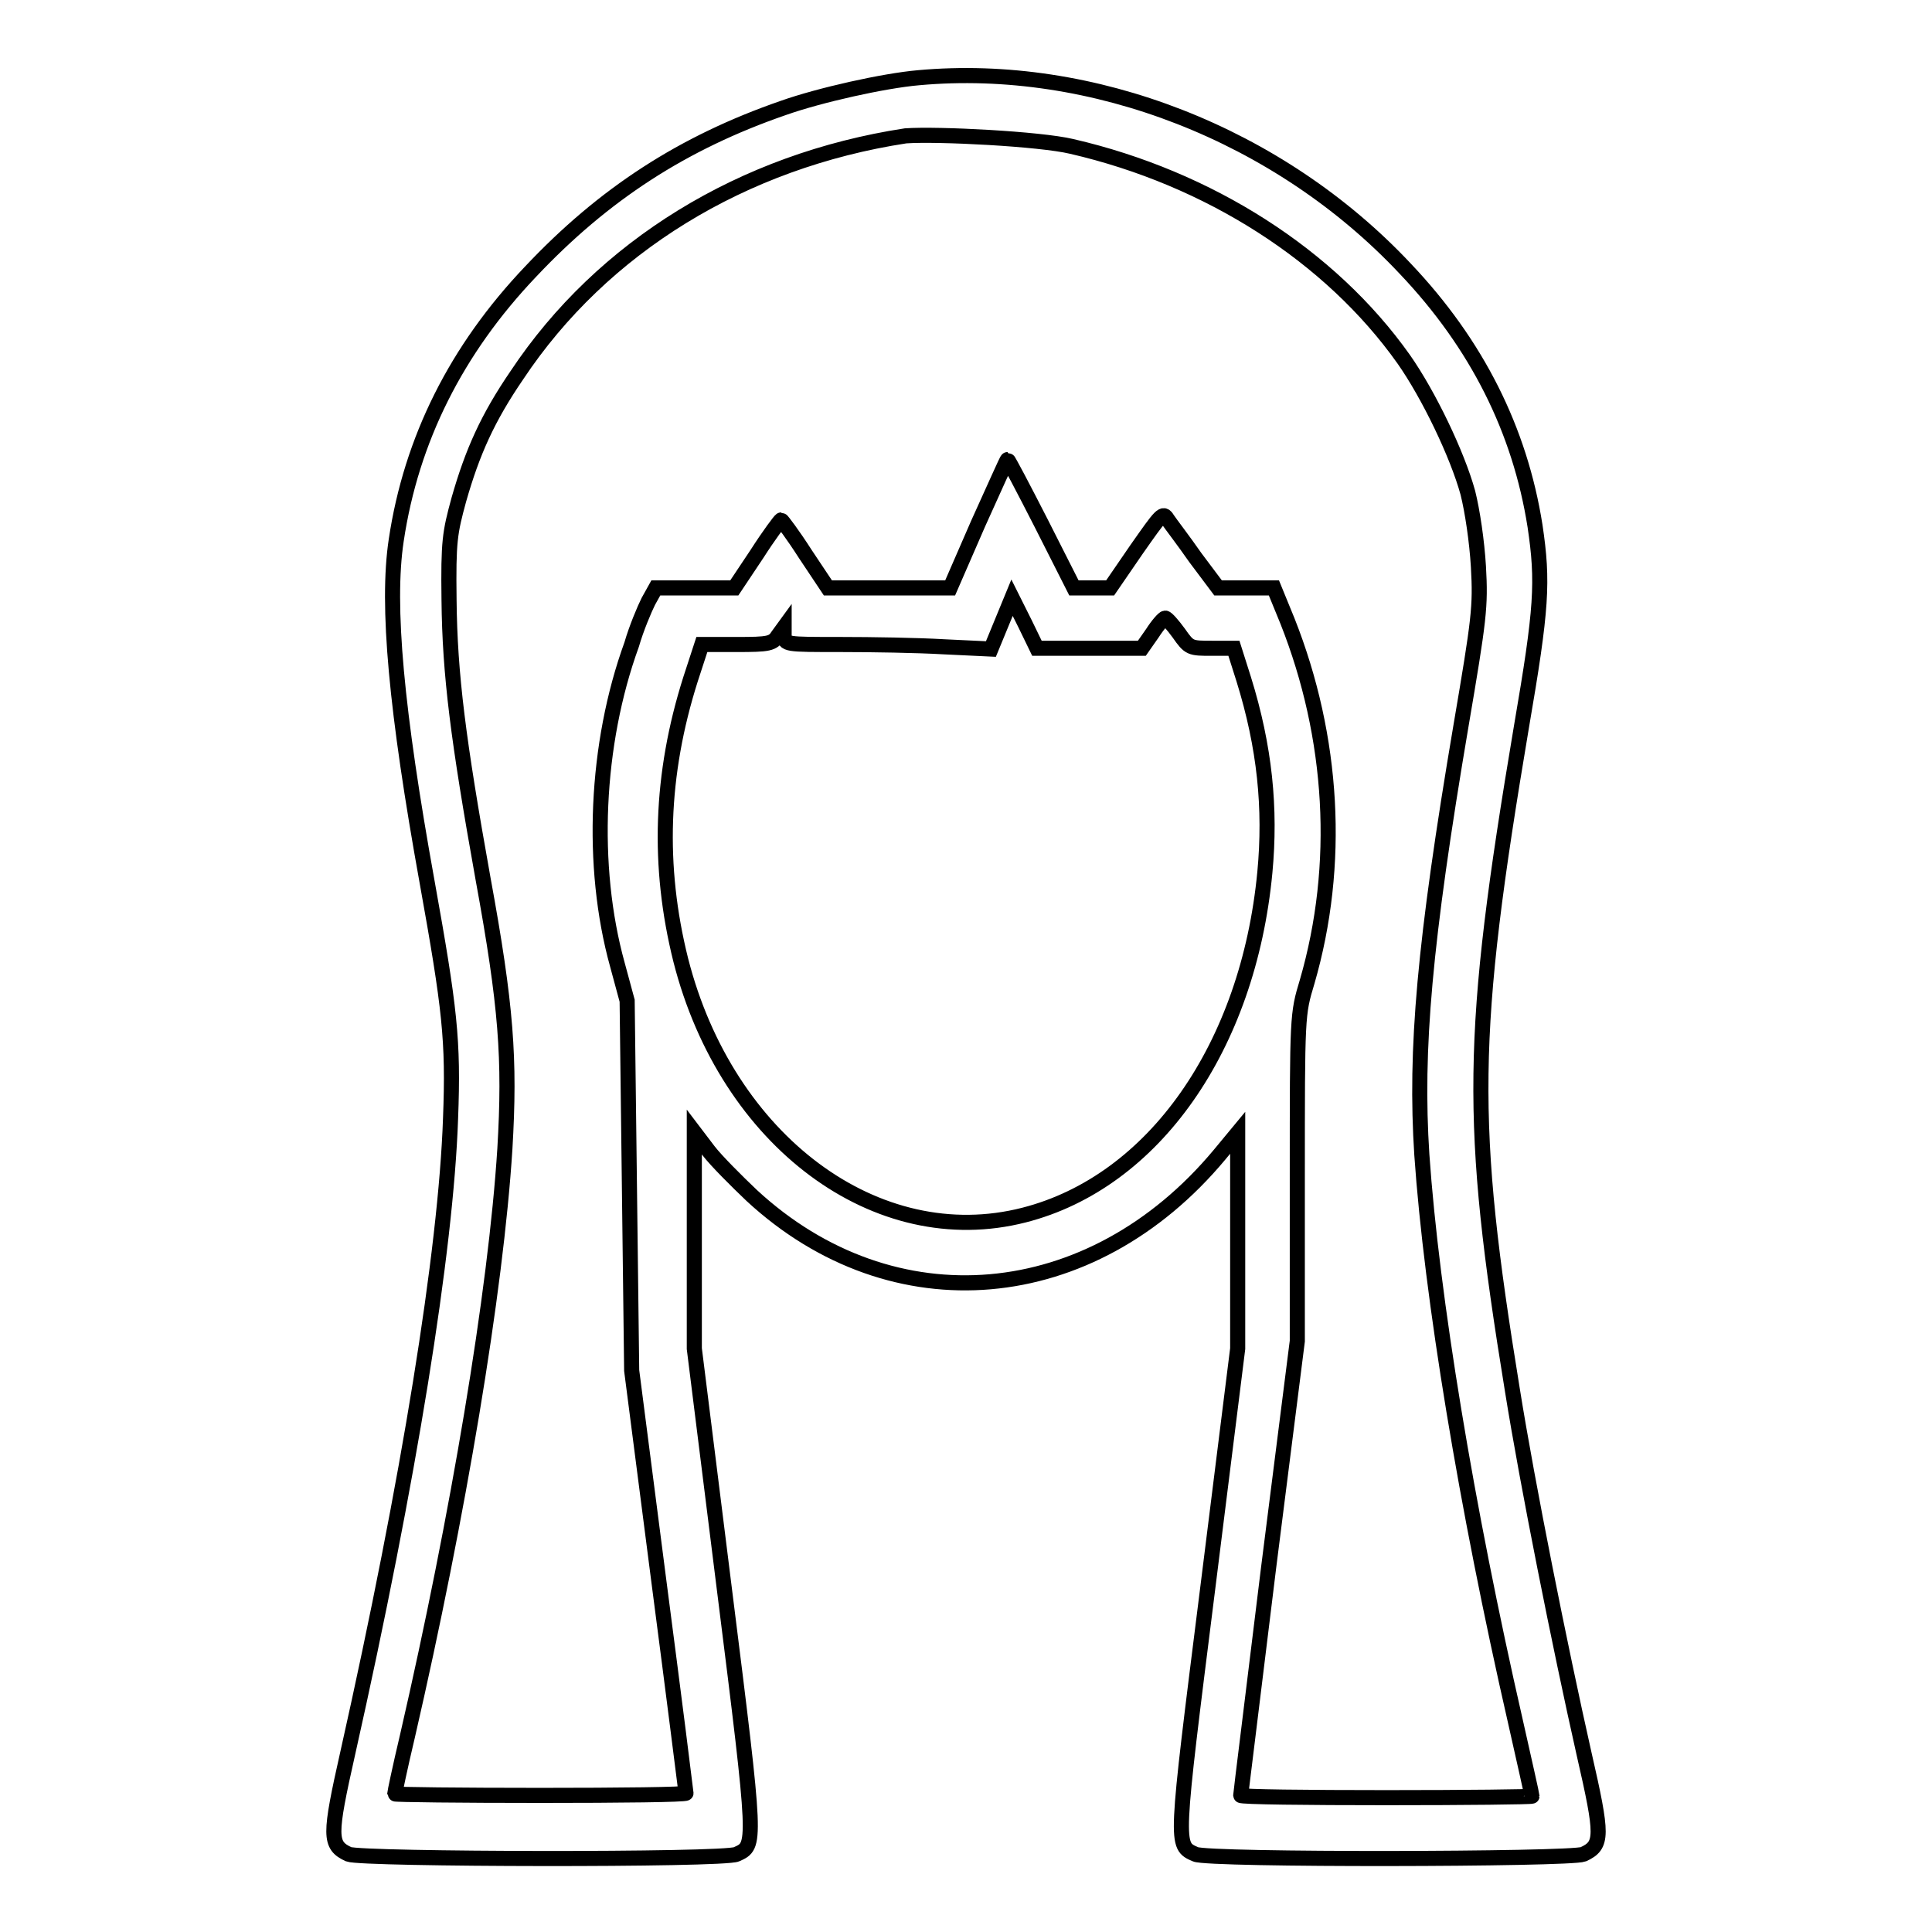 <?xml version="1.0" encoding="utf-8"?>
<!-- Svg Vector Icons : http://www.onlinewebfonts.com/icon -->
<!DOCTYPE svg PUBLIC "-//W3C//DTD SVG 1.1//EN" "http://www.w3.org/Graphics/SVG/1.1/DTD/svg11.dtd">
<svg version="1.1" xmlns="http://www.w3.org/2000/svg" xmlns:xlink="http://www.w3.org/1999/xlink" x="0px" y="0px" viewBox="0 0 256 256" enable-background="new 0 0 256 256" xml:space="preserve">
<g><g><g><path stroke-width="2" fill-opacity="0" stroke="#000000"  d="M121.7,10.3c-4.6,0.4-13.1,2.3-17.9,4c-13.3,4.6-23.8,11.4-33.5,21.7c-9.8,10.3-15.8,22.2-17.8,35.6c-1.3,8.6,0,22.6,4.1,45.3c3,16.7,3.5,20.9,3.1,31.3c-0.6,17.5-5.5,47.9-13.6,84c-2.5,11.1-2.5,12.3,0.1,13.5c1.8,0.7,49.7,0.8,51.4,0c2.6-1.2,2.7-0.8-1.6-35l-4-32v-14.3v-14.4l1.9,2.5c1,1.3,3.7,4,5.7,5.9c18.7,17.3,45,15,62-5.4l2.4-2.9v14.3v14.3l-4,32c-4.3,34.2-4.3,33.8-1.6,35c1.7,0.8,49.6,0.7,51.4,0c2.6-1.2,2.6-2.4,0.1-13.3c-3.2-14.2-7.5-35.7-9.5-48.2c-5.8-35.6-5.7-46.9,1.2-87.9c2.7-15.7,2.9-19.2,1.8-26.6c-2-12.7-7.7-24.1-17.2-34.1C169.5,17.8,144.7,8.2,121.7,10.3z M142,19.4c18.2,4.2,34.3,14.5,44,28.2c3.3,4.7,7.1,12.6,8.5,17.7c0.6,2.4,1.2,6.4,1.4,9.8c0.3,5.3,0.1,6.9-2.3,21c-4.9,28.9-6.1,43-5.2,56.9c1.3,18.8,5.9,46.7,12.4,75.1c1.2,5.3,2.2,9.8,2.2,9.9c0,0.1-8.7,0.2-19.3,0.2c-10.6,0-19.3-0.1-19.3-0.3c0-0.2,1.7-13.8,3.7-30.2l3.8-30V156c0-21.5,0-21.6,1.3-25.9c4.5-15.5,3.5-32.4-2.6-47.8l-1.8-4.4h-3.7h-3.7l-3-4c-1.6-2.3-3.3-4.5-3.7-5.1c-0.6-1-0.8-0.7-4.1,4l-3.5,5.1h-2.4h-2.4l-4.3-8.5c-2.4-4.7-4.4-8.5-4.5-8.5c-0.1,0-1.8,3.9-3.9,8.5l-3.7,8.5h-8.1h-8.1l-3-4.5c-1.6-2.5-3.1-4.5-3.2-4.5c-0.1,0-1.6,2-3.2,4.5l-3,4.5h-5.2h-5.2l-1,1.8c-0.5,1-1.6,3.6-2.2,5.7c-4.8,13.2-5.5,29.4-1.9,42.4l1.3,4.8l0.3,24.5l0.3,24.5l3.6,27.9c2,15.3,3.6,28,3.6,28.1c0,0.2-8.7,0.3-19.3,0.3c-10.6,0-19.3-0.1-19.3-0.2c0-0.1,0.7-3.5,1.7-7.7c6.7-29.1,11.7-58.8,12.9-77.8c0.7-11.9,0.2-18.9-2.9-35.8c-3.3-18.4-4.4-27-4.5-36.9c-0.1-7.8,0.1-8.9,1.3-13.3c1.8-6.3,3.8-10.8,7.7-16.5c11.3-17,29.9-28.4,51.5-31.7C124.3,17.7,137.8,18.4,142,19.4z M144.4,85.9h6.9l1.4-2c0.7-1.1,1.5-2,1.7-2s1,0.9,1.8,2c1.4,2,1.5,2,4.4,2h2.9l1.3,4.1c2.8,9,3.6,17.1,2.8,25.6c-2.2,23.1-14.7,41-31.9,45.4c-19.5,5-39.4-9.8-45.5-33.8c-3.1-12.4-2.7-24.6,1.3-37.2l1.5-4.6h4.6c4.3,0,4.8-0.1,5.5-1.2l0.8-1.1v1.1c0.1,1.2,0.1,1.2,7.5,1.2c4.1,0,10.2,0.1,13.6,0.3l6.3,0.3l1.4-3.4l1.4-3.4l1.7,3.4l1.6,3.3H144.4z"/></g></g></g>
</svg>